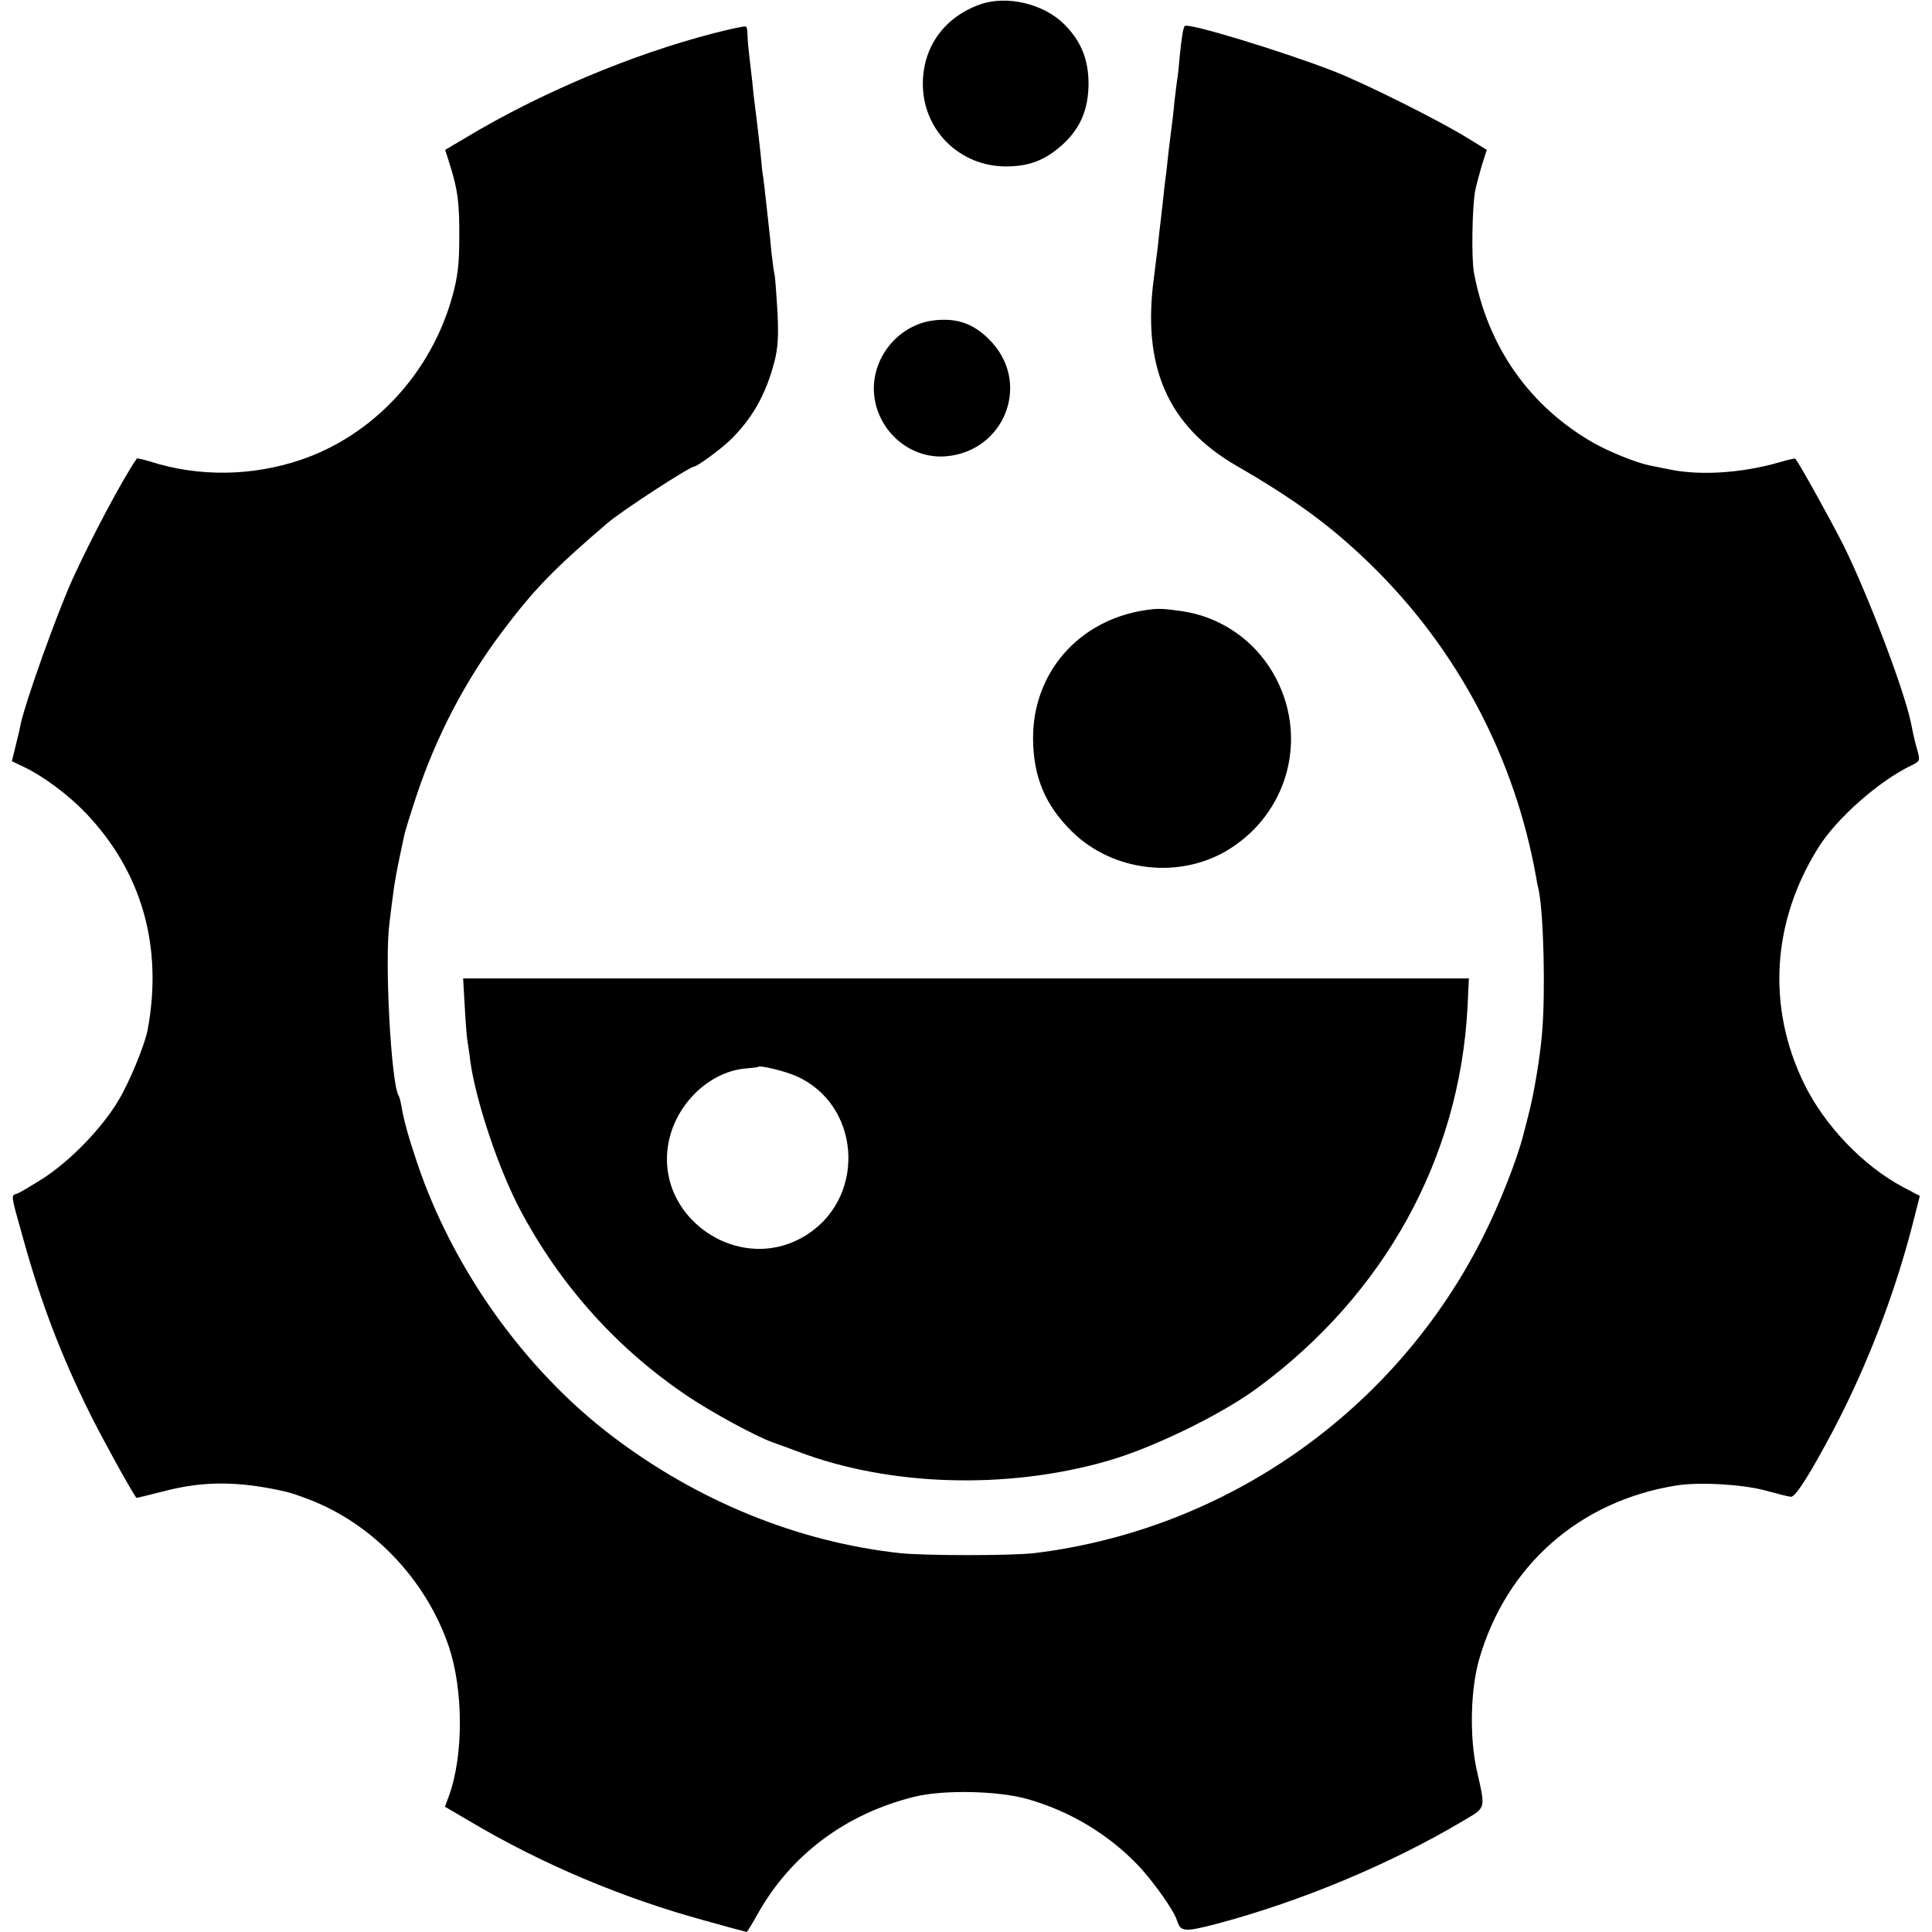 <?xml version="1.0" standalone="no"?>
<!DOCTYPE svg PUBLIC "-//W3C//DTD SVG 20010904//EN"
 "http://www.w3.org/TR/2001/REC-SVG-20010904/DTD/svg10.dtd">
<svg version="1.0" xmlns="http://www.w3.org/2000/svg"
 width="700pt" height="700pt" viewBox="0 0 700 700"
 preserveAspectRatio="xMidYMid meet">
<g transform="translate(0,700) scale(0.1,-0.1)"
fill="#000000" stroke="none">
<path d="M3551 6984 c-135 -48 -213 -163 -207 -302 7 -161 138 -285 301 -285
85 0 144 23 208 82 63 59 91 127 91 221 -1 87 -28 152 -88 212 -75 75 -209
106 -305 72z"/>
<path d="M2584 6879 c-294 -76 -625 -215 -895 -377 l-76 -45 18 -57 c28 -90
34 -136 33 -265 0 -93 -6 -139 -24 -205 -76 -279 -285 -506 -550 -596 -177
-60 -371 -62 -543 -7 -27 8 -49 13 -51 12 -51 -73 -166 -290 -234 -439 -57
-127 -168 -437 -187 -523 -2 -12 -10 -47 -18 -78 l-14 -57 46 -22 c69 -33 160
-101 222 -166 203 -213 280 -483 224 -785 -10 -53 -64 -186 -104 -253 -59
-101 -174 -220 -274 -285 -43 -27 -86 -53 -96 -56 -22 -7 -23 1 25 -170 63
-226 135 -415 239 -625 42 -85 143 -269 169 -307 1 -1 44 10 96 23 132 35 249
38 395 10 61 -12 71 -15 130 -37 234 -88 428 -291 511 -534 53 -158 54 -394 1
-541 l-15 -40 87 -51 c264 -157 556 -280 856 -362 82 -23 149 -41 151 -41 1 0
19 29 39 65 120 214 318 363 568 425 105 26 305 22 412 -9 154 -44 294 -129
401 -242 55 -59 127 -161 138 -196 14 -43 26 -44 142 -14 303 80 632 217 894
373 86 51 83 40 50 187 -26 120 -22 289 9 398 98 341 364 575 716 631 82 13
238 4 320 -18 44 -12 86 -23 94 -23 16 -2 70 83 157 248 117 224 214 474 279
721 l31 121 -61 32 c-145 77 -286 225 -359 376 -135 277 -116 587 53 855 66
106 221 242 337 297 30 15 31 17 22 51 -10 35 -15 56 -24 102 -25 121 -156
465 -244 643 -47 93 -159 295 -175 315 -2 2 -27 -4 -58 -13 -135 -39 -287 -49
-397 -26 -30 6 -64 13 -75 15 -47 10 -142 48 -199 80 -233 132 -387 350 -436
621 -9 53 -6 236 5 295 4 19 15 60 24 91 l18 56 -70 43 c-103 64 -378 201
-487 243 -192 74 -525 175 -537 163 -6 -5 -12 -42 -19 -114 -3 -36 -7 -73 -9
-82 -1 -8 -6 -44 -10 -80 -3 -36 -8 -76 -10 -90 -2 -14 -6 -50 -10 -80 -3 -30
-8 -71 -10 -90 -3 -19 -7 -57 -10 -85 -3 -27 -7 -63 -9 -80 -2 -16 -7 -57 -10
-90 -4 -33 -11 -87 -15 -120 -44 -323 50 -538 298 -682 215 -124 348 -222 490
-361 313 -306 520 -699 597 -1132 2 -14 6 -34 9 -45 18 -86 25 -375 12 -520
-7 -84 -28 -211 -46 -282 -6 -24 -15 -60 -21 -82 -22 -89 -87 -254 -146 -371
-316 -630 -927 -1061 -1624 -1147 -82 -10 -404 -10 -492 0 -370 41 -734 190
-1043 426 -315 240 -574 604 -703 986 -33 99 -48 152 -57 204 -3 19 -8 38 -11
42 -27 44 -51 491 -33 624 4 33 10 83 14 110 3 28 13 82 21 120 8 39 17 81 20
94 3 13 23 78 45 144 71 211 174 409 306 585 118 157 189 230 383 396 52 45
300 206 316 206 10 0 89 58 125 91 83 79 134 169 165 289 13 51 15 90 11 180
-4 63 -8 125 -11 137 -3 12 -7 48 -11 80 -3 32 -7 72 -9 88 -2 17 -7 62 -11
100 -4 39 -9 77 -10 85 -2 8 -6 44 -9 80 -8 72 -13 120 -21 179 -3 21 -7 58
-9 82 -3 24 -8 71 -12 104 -4 33 -6 68 -6 77 0 10 -2 20 -6 22 -4 2 -57 -9
-118 -25z"/>
<path d="M3382 5839 c-123 -16 -217 -126 -216 -250 3 -142 126 -255 264 -242
206 19 303 255 167 409 -61 69 -126 94 -215 83z"/>
<path d="M4148 4789 c-242 -37 -407 -229 -405 -467 1 -136 44 -239 139 -333
151 -150 398 -177 576 -63 225 144 287 436 140 659 -73 110 -189 183 -318 201
-71 10 -86 10 -132 3z"/>
<path d="M1684 3350 c3 -58 8 -114 10 -125 2 -11 7 -42 10 -70 21 -149 104
-394 182 -541 147 -276 355 -506 612 -677 86 -57 235 -138 299 -162 21 -7 63
-23 93 -34 331 -126 756 -139 1120 -35 166 47 416 169 547 266 459 338 731
831 760 1377 l5 106 -1822 0 -1822 0 6 -105z m1201 -249 c229 -101 256 -426
47 -569 -248 -169 -582 65 -504 353 36 131 153 235 277 244 22 2 41 4 43 6 6
6 97 -16 137 -34z"/>
</g>
</svg>
